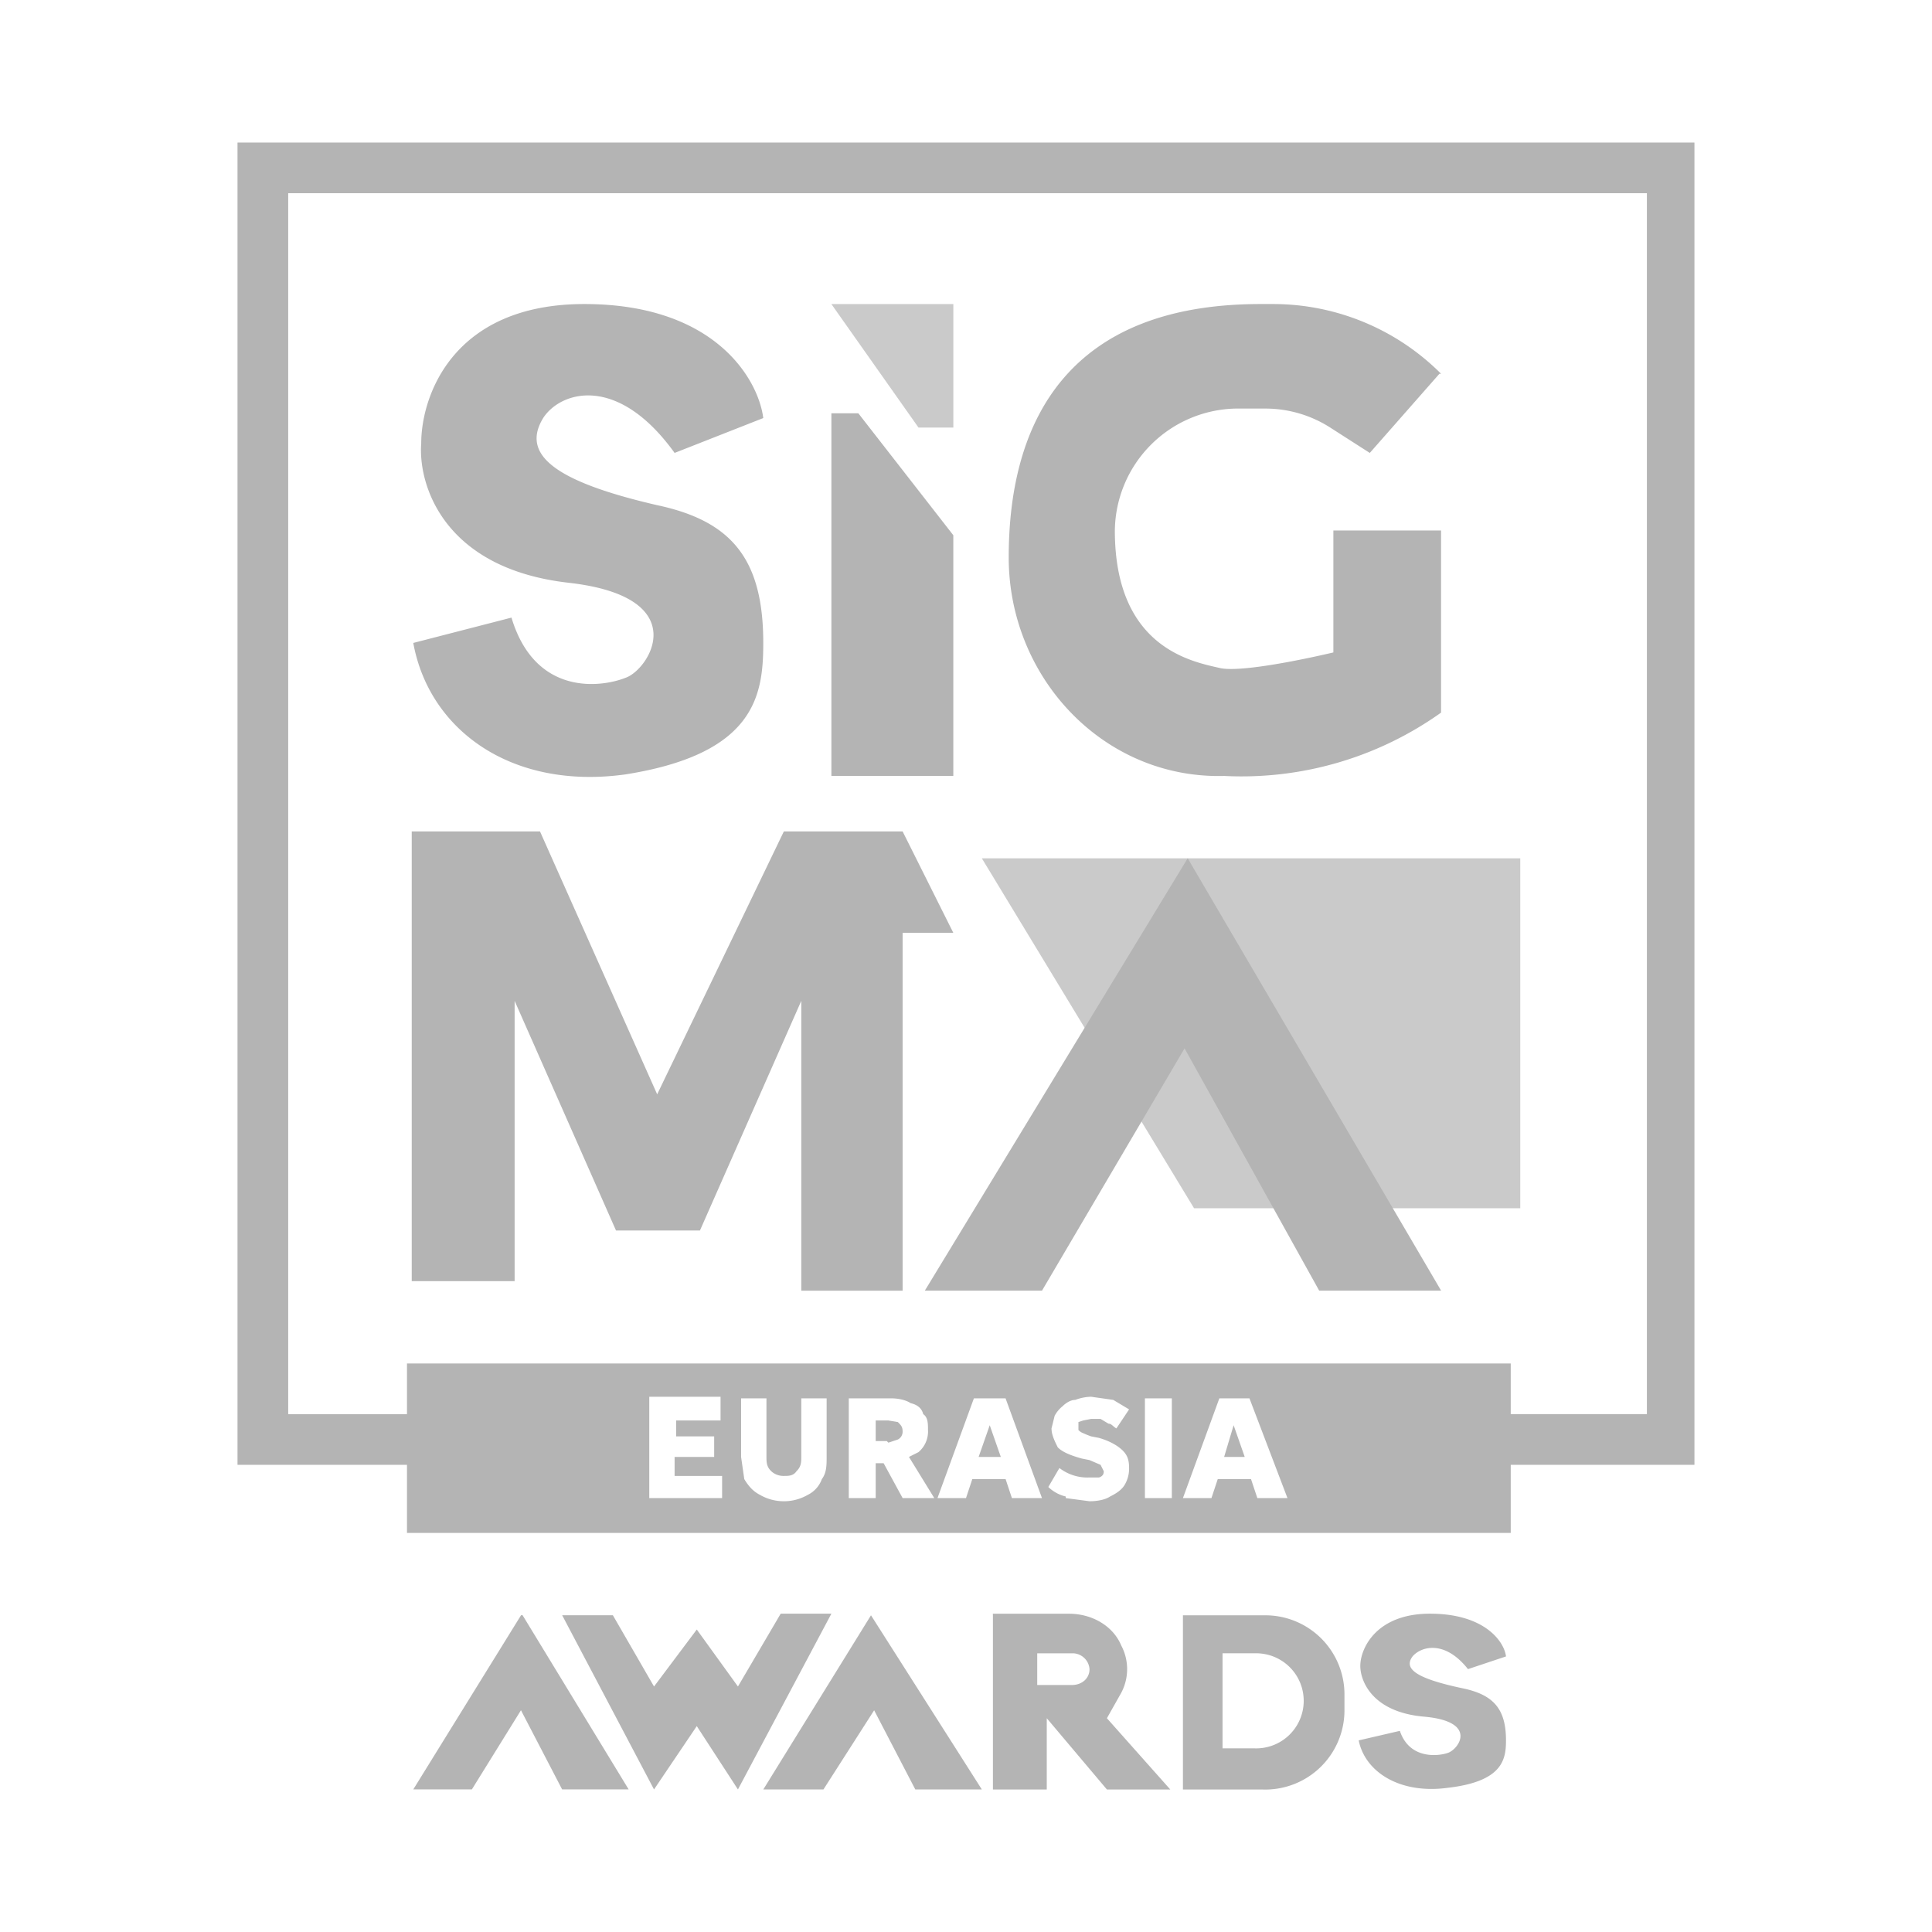 <svg xmlns="http://www.w3.org/2000/svg" width="46" height="46" viewBox="0 0 46 46" fill="none"><path opacity=".7" d="M28.43 28.768l-5.053-8.332h12.82v8.332h-7.768z" fill="#B4B4B4"/><path fill-rule="evenodd" clip-rule="evenodd" d="M28.165 38.46v4.147h1.885a1.886 1.886 0 001.961-1.885v-.377a1.884 1.884 0 00-1.923-1.885h-1.923zm.943.904v2.263h.754a1.132 1.132 0 10.038-2.263h-.792zm-5.467-.904v4.147h1.282V40.91l1.432 1.697h1.509l-1.509-1.697.34-.603a1.202 1.202 0 000-1.131c-.189-.453-.679-.754-1.245-.754h-1.81v.038zm1.055.904v.755h.83c.226 0 .415-.151.415-.377a.405.405 0 00-.377-.377h-.868z" fill="#B4B4B4"/><path d="M12.405 38.459L9.84 42.605h1.395l1.169-1.885.98 1.885h1.584l-2.526-4.148h-.038zm8.333 0l-2.564 4.147h1.432l1.207-1.885.98 1.885h1.584l-2.64-4.148zm-5.166 4.147l-2.187-4.148h1.207l.98 1.697 1.018-1.357.98 1.357 1.018-1.734h1.207l-2.225 4.185-.98-1.508-1.018 1.508zm4.223-32.803v8.672h2.903v-5.731L20.436 9.84h-.641v-.037z" fill="#B4B4B4"/><path opacity=".7" d="M22.698 7.24h-2.903l2.074 2.94h.83V7.24z" fill="#B4B4B4"/><path d="M9.803 19.795v10.708h2.45V23.83l2.414 5.468h1.998l2.413-5.468v6.9h2.413v-8.52h1.207l-1.207-2.414h-2.828l-3.016 6.259-2.79-6.259H9.803zm24.47-10.897l-1.659 1.886-.942-.604a2.866 2.866 0 00-1.509-.452h-.754a2.94 2.94 0 00-2.865 2.903c0 2.828 1.885 3.13 2.526 3.28.64.114 2.677-.377 2.677-.377v-2.903h2.564v4.336a8.182 8.182 0 01-5.166 1.508c-2.865.076-5.128-2.337-5.128-5.203 0-3.318 1.471-6.033 5.996-6.033h.301a5.65 5.65 0 013.997 1.66h-.038zm-5.995 11.538L22.02 30.729h2.79l3.394-5.768 3.205 5.768h2.903l-6.033-10.293zM18.173 9.954l-2.111.83c-1.358-1.886-2.715-1.471-3.13-.83-.528.867.264 1.508 2.715 2.074 1.772.377 2.526 1.282 2.526 3.28 0 1.244-.188 2.64-3.28 3.13-2.715.377-4.676-1.056-5.053-3.13l2.338-.603c.566 1.885 2.15 1.659 2.715 1.433.566-.189 1.659-1.923-1.357-2.263-2.98-.339-3.582-2.337-3.507-3.318 0-1.13.754-3.318 3.884-3.318s4.147 1.81 4.26 2.715zm17.684 29.485l-.905.302c-.566-.716-1.131-.528-1.32-.302-.226.302.113.528 1.17.754.753.151 1.055.49 1.055 1.245 0 .452-.076.98-1.395 1.13-1.131.152-1.96-.376-2.112-1.13l.98-.227c.227.68.906.604 1.132.528.264-.075.754-.754-.566-.867-1.244-.113-1.508-.867-1.508-1.206 0-.415.377-1.245 1.659-1.245 1.32 0 1.772.679 1.81 1.018zm-6.221-4.75h-.49l.226-.755.264.754zm-6.335 0h.528l-.264-.755-.264.754zm-2.187-.378h-.264v-.49h.302l.226.038c.075.075.113.113.113.226a.208.208 0 01-.113.189l-.226.075-.038-.038z" fill="#B4B4B4"/><path fill-rule="evenodd" clip-rule="evenodd" d="M9.69 34.877H5.655V3.394h34.689v31.483H35.97v1.621H9.69v-1.62zM6.862 4.6h32.35v29.07H35.97v-1.206H9.69v1.207H6.862V4.6zm22.17 28.694l-.867 2.375h.679l.15-.452h.792l.151.452h.717l-.905-2.375h-.717zm-1.772 2.375v-2.375h.641v2.375h-.64zm-1.885 0l.566.075c.188 0 .377-.037.49-.113.15-.075.264-.15.339-.264a.76.76 0 00.113-.414c0-.189-.038-.302-.15-.415-.114-.113-.302-.226-.566-.302l-.189-.037a2.285 2.285 0 01-.188-.076.3.3 0 01-.113-.075v-.189l.113-.038.188-.037h.226l.189.113c.075 0 .113.075.188.113l.302-.453-.377-.226-.528-.075a1.134 1.134 0 00-.377.075c-.113 0-.226.076-.302.151a.754.754 0 00-.188.226l-.075.302c0 .15.075.302.15.452.113.113.302.189.566.264l.189.038.263.113.076.151c0 .038 0 .113-.113.15h-.227a1.094 1.094 0 01-.716-.225l-.264.452a.899.899 0 00.415.226v.038zm-3.054 0l.867-2.375h.754l.867 2.375h-.716l-.15-.452h-.793l-.15.452h-.68zm-2.112-2.375v2.375h.641v-.83h.189l.452.83h.754l-.603-.98.226-.114a.641.641 0 00.227-.527c0-.151 0-.302-.113-.377-.038-.151-.151-.227-.302-.264-.113-.076-.302-.113-.453-.113H20.21zm-1.546 2.45c-.198 0-.393-.051-.565-.15-.15-.076-.264-.189-.377-.377l-.076-.528v-1.395h.604v1.432c0 .151.037.227.113.302a.428.428 0 00.302.113c.113 0 .226 0 .301-.113.076-.075.113-.15.113-.302v-1.432h.604v1.395c0 .188 0 .377-.114.528a.675.675 0 01-.339.377 1.132 1.132 0 01-.566.15zm-3.204-2.45v2.375h1.734v-.528h-1.131v-.452h.942v-.49H16.1v-.378h1.056v-.565h-1.697v.038z" fill="#B4B4B4"/></svg>